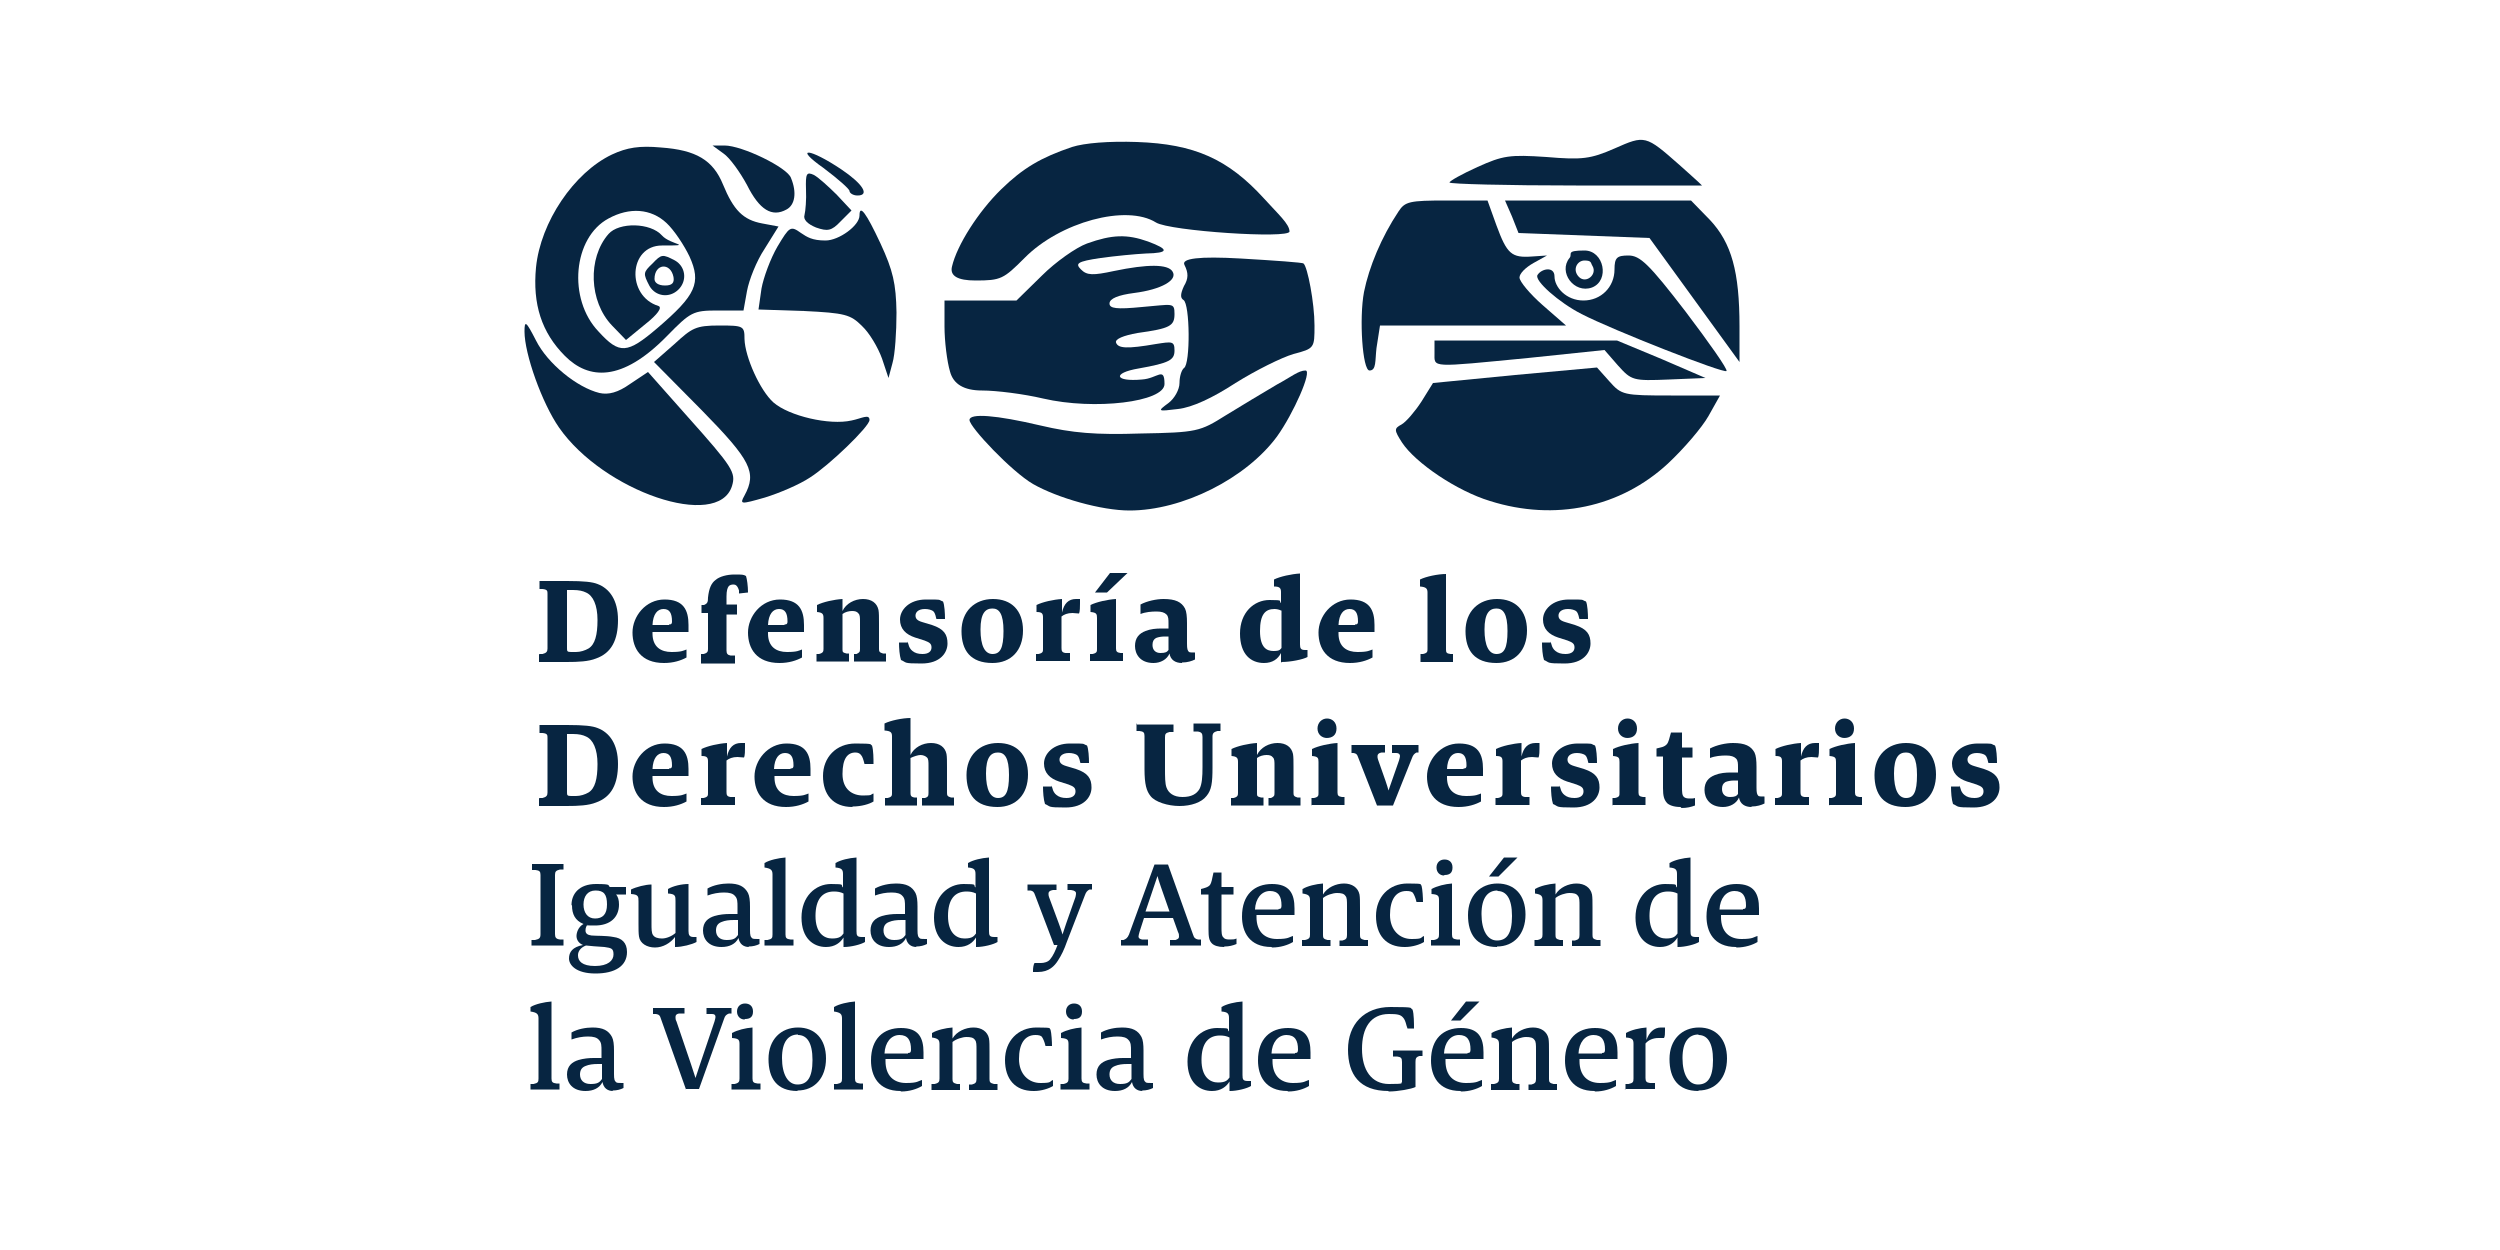 <?xml version="1.0" encoding="UTF-8"?>
<svg id="Capa_1" data-name="Capa 1" xmlns="http://www.w3.org/2000/svg" version="1.1" viewBox="0 0 500 250">
  <defs>
    <style>
      .cls-1 {
        fill: #072541;
        stroke-width: 0px;
      }
    </style>
  </defs>
  <g>
    <path class="cls-1" d="M322.9,29.7c-4.8,2.1-6.5,2.3-13.6,1.7-7.4-.5-8.7-.3-13.8,2-3.1,1.4-5.6,2.8-5.6,3.1s11.4.6,25.3.6h25.2c0-.1-4.5-4.1-4.5-4.1-6.8-6-6.9-6-13-3.3Z"/>
    <path class="cls-1" d="M214.4,29.4c-6.2,2.1-9.8,4.2-14.2,8.5-4.5,4.4-8.8,11.1-9.8,15.4q-.7,2.8,4.7,2.8c5.1,0,5.6-.3,9.8-4.5,7.1-7.2,20.4-10.8,26.3-7.1,2.7,1.7,26.7,3.3,26.7,1.8s-2.3-3.5-5.1-6.6c-7.2-7.9-13.9-10.9-25.4-11.3-5.6-.2-10.5.2-13,1Z"/>
    <path class="cls-1" d="M122.4,30.9c-7.6,3.6-14.3,13.5-15.2,22.6-.7,7.3,1.1,13,5.8,17.7s11.3,5.3,20.4-4c4.7-4.8,5.2-5.1,10.1-5.1h5.2l.7-3.9c.4-2.2,1.9-6,3.5-8.4l2.8-4.5-3.2-.6c-3.9-.7-5.8-2.7-7.9-7.8-2-4.9-5.4-6.9-12.4-7.4-4.3-.4-6.8,0-9.8,1.4ZM133.3,44.6c1.5,1.4,3.5,4.4,4.6,6.7,2.4,5.3,1.3,7.7-6.4,14.3-6.1,5.2-7.6,5.3-11.8.7-6.2-6.5-5.1-18.8,2-22.6,4.2-2.3,8.5-2,11.6.9Z"/>
    <path class="cls-1" d="M121.7,46.8c-4.2,4.8-3.9,13.5.7,18.3l2.8,2.9,3.9-3.2c2.4-1.9,3.4-3.3,2.6-3.6-6.5-2-6-12.1.7-12.1s1.7-.1,0-2c-2.3-2.6-8.6-2.7-10.7-.3Z"/>
    <path class="cls-1" d="M130.5,52.7c-1.9,1.8-1.9,2-.6,4.5,1.2,2.1,4,2.5,5.8.7s1.4-4.6-.7-5.8c-2.5-1.3-2.7-1.3-4.5.6ZM134.7,55.4c.2,1.2-.3,1.7-1.7,1.7s-2.1-.6-2.1-1.3c0-3.1,3.2-3.4,3.8-.4Z"/>
    <path class="cls-1" d="M144.7,30.7c1.2.8,3.3,3.7,4.7,6.3,2.5,5,5,6.5,7.9,4.9,1.7-.9,2.1-3.4.9-6.3-.7-2.1-9.8-6.5-13.3-6.5h-2.4l2.2,1.6Z"/>
    <path class="cls-1" d="M164.7,33.6c2.8,2.1,5.2,4.2,5.2,4.6s.7.9,1.6.9c2.5,0,1.1-2.3-3.2-5.2-6.4-4.3-9.7-4.6-3.6-.3Z"/>
    <path class="cls-1" d="M161.2,37.9c.1,2-.1,4.3-.3,5.1-.3.9.6,1.8,2.3,2.5,2.3.8,3.1.7,4.9-1.2l2.2-2.2-2.9-3.1c-1.7-1.7-3.7-3.5-4.6-4-1.5-.7-1.7-.3-1.6,2.9Z"/>
    <path class="cls-1" d="M279.7,42.3c-3.4,5.1-5.9,11.1-6.9,16.1-1,5.3-.3,15.7,1.1,15.7s1.1-2,1.4-4.5l.7-4.5h37.2l-4.7-4.1c-2.5-2.2-4.6-4.7-4.6-5.5s1.2-2,2.8-2.9l2.7-1.5-3,.2c-4.1.3-5-.5-7.1-6.2l-1.8-5h-8.2c-7.4,0-8.3.2-9.6,2.2Z"/>
    <path class="cls-1" d="M302.4,43.3l1.3,3.3,13.1.5,13.1.5,9,12.4,9,12.4v-7.1c0-11-1.6-16.7-5.9-21.3l-3.8-3.9h-37.2l1.4,3.2Z"/>
    <path class="cls-1" d="M171.9,43.1c0,2-4.1,5-6.8,5s-3.7-.7-4.9-1.5c-2.1-1.5-2.3-1.3-4.7,2.7-1.4,2.4-2.8,6.2-3.2,8.4l-.6,4.2,9.1.3c8.2.4,9.3.7,11.6,3,1.5,1.4,3.2,4.3,4,6.5l1.3,3.9.8-3c.5-1.7.8-6.2.8-10.1-.1-5.8-.7-8.4-3.2-13.8-2.9-6.2-4.2-7.9-4.2-5.6Z"/>
    <path class="cls-1" d="M217.4,48.7c-2.2.8-6.3,3.7-9,6.4l-5.1,5h-14.4v5.2c0,2.9.5,7,1.1,9q1,3.8,6.4,3.8c2.9,0,8.4.7,12.2,1.6,10.3,2.4,24.3.7,24.3-2.9s-1.4-1.1-4.5-.9c-5.5.5-6-1.3-.7-2.2,6.2-1.1,7.2-1.7,7.2-3.6s-.5-1.8-3.7-1.3c-5.8,1-7.6.9-8-.3-.2-.7,1.5-1.4,4.3-1.9,6.5-.9,7.4-1.4,7.4-3.8s-.4-1.9-6.5-1.4c-5.1.5-6.5.3-6.5-.7s1.8-1.7,4.9-2.1c5.5-.7,8.8-2.6,7.7-4.3-.9-1.5-5-1.5-11.7-.1-4.2.9-5.4.9-6.6-.3s-.8-1.6,3.9-2.3c2.9-.4,7-.8,9.1-.9,4.6-.1,4.7-.8.4-2.4-4.2-1.5-7.2-1.4-12.2.4Z"/>
    <path class="cls-1" d="M313.9,51.6c-2.3,2.8.9,7.2,4.5,5.9,3.6-1.4,2.4-7.4-1.5-7.4s-2.3.7-3,1.5ZM318.5,53.2c1,1.7-1.3,3.6-2.7,2.2s-.4-3.3,1.1-3.3,1.2.5,1.6,1.1Z"/>
    <path class="cls-1" d="M236.9,53c.8,1.6.8,2.7-.1,4.2-.7,1.5-.8,2.4-.1,2.8,1.3.8,1.4,12.8.1,13.6-.5.4-.9,1.7-.9,3s-1,3.1-2.2,4c-2.3,1.7-2.2,1.7,1.9,1.2,2.8-.3,6.9-2.2,11.5-5.2,4-2.5,9.2-5.1,11.6-5.8,4.2-1.1,4.2-1.2,4.2-5.7s-1.4-11.8-2.2-12.4c-.1-.2-5.8-.6-12.6-1q-12.3-.7-11.2,1.3Z"/>
    <path class="cls-1" d="M322.9,53.9c0,3.5-2.7,6.2-6.2,6.2s-5.8-2.7-5.8-4.8-2.6-1.6-3.4-.3c-.7,1.1,4.3,5.5,8.8,7.8,6.2,3.2,28.6,12,29,11.4.3-.3-3.5-5.7-8.2-11.9-7.3-9.5-9.1-11.2-11.4-11.2s-2.8.4-2.8,2.8Z"/>
    <path class="cls-1" d="M104.9,66.3c0,4.5,3.5,14.3,6.9,19.2,8.9,12.8,31.8,20.6,34.6,11.7.8-2.7.2-3.7-9-14l-7.8-8.8-3.6,2.4c-2.4,1.7-4.3,2.2-6.1,1.8-4.5-1.1-10.4-5.9-12.7-10.5-2-3.9-2.3-4.1-2.3-1.8Z"/>
    <path class="cls-1" d="M134.9,68.8l-4.1,3.6,9.6,9.7c9.8,10,11,12.4,8.5,17-1,1.8-.8,1.8,4.1.4,2.9-.9,6.9-2.6,9-4,3.8-2.4,11.9-10.2,11.9-11.5s-1.6-.3-3.6.1c-4.4,1-12.5-.9-15.6-3.6-2.7-2.4-5.7-9.1-5.8-12.7,0-2.6-.2-2.7-5-2.7s-5.5.5-9,3.7Z"/>
    <path class="cls-1" d="M286.9,70.6c0,3-1,2.9,18.7,1l15.3-1.6,2.7,3.1c2.7,3,3,3.1,10.2,2.8l7.3-.3-8.8-3.8-8.9-3.7h-36.5v2.5Z"/>
    <path class="cls-1" d="M303,75l-16.4,1.6-2.3,3.7c-1.3,2-3.1,4.1-4,4.6-1.5.8-1.5,1.1.1,3.6,2.7,4.1,11,9.7,17.6,11.7,13,4.1,26.1,1.3,35.6-7.5,3.2-3,6.8-7.2,8.1-9.5l2.3-4.1h-9.8c-9.5,0-9.9-.1-12.3-2.8l-2.5-2.8-16.4,1.5Z"/>
    <path class="cls-1" d="M255.4,76.9c-2.7,1.6-7.4,4.4-10.3,6.2-5.1,3.2-5.7,3.4-17,3.6-9,.3-13.6-.1-20-1.6-8.9-2.1-14.2-2.5-14.2-1.1s8.4,10.3,12.7,12.8c4.9,2.8,13.7,5.3,19.3,5.3,10.6,0,23.3-6.4,29.5-14.8,3.3-4.6,7.1-13.2,5.7-13.2s-2.9,1.3-5.7,2.8Z"/>
    <g>
      <path class="cls-1" d="M107.9,130.8h.6c.8-.2,1-.5,1-1.1v-10.9c0-.6,0-.9-1-1h-.6v-1.6h5.5c3.5,0,5.1.2,6.1.6,2.4.9,4.1,3.2,4.1,7.2s-1.3,6.6-4.4,7.7c-1.5.6-3.5.7-5.9.7h-5.5v-1.5ZM114.3,130.4h.9c.9,0,1.8-.3,2.5-.7,1.3-.8,1.8-2.7,1.8-5.7s-.9-4.9-2.3-5.5c-.6-.3-1.4-.5-2.6-.5h-1.2v11.6c0,.6,0,.8.8.8Z"/>
      <path class="cls-1" d="M132.8,132.6c-4.6,0-6.3-2.9-6.3-6.1s2.6-6.6,6.4-6.6,4.8,2.1,4.8,5.1,0,1.1,0,1.4h-7.2v.3c0,2.7,1.7,3.7,3.8,3.7s2.4-.3,3-.5v1.6c-1.1.6-2.6,1.1-4.5,1.1ZM133.8,124.9c.5,0,.6-.2.6-.6,0-1.7-.5-2.5-1.7-2.5s-2.1,1-2.2,3.2h3.3Z"/>
      <path class="cls-1" d="M140.2,132.3v-1.5h.5c.8-.2.9-.5.9-1v-7.2h-1.3v-1.6h.5c.7-.3.8-.6.8-1.5.2-1.9.7-2.9,1.5-3.5.8-.7,2.3-1.1,3.8-1.1s1.8,0,2.3.3c.2.6.4,2,.4,3.3l-1.8.2v-.6c-.3-1-.7-1.2-1.1-1.2s-.8.1-1,.4c-.2.3-.4.8-.4,2v1.6h2.1v2h-2.1v7.2c0,.6.2.9.8,1h.9v1.6h-6.8Z"/>
      <path class="cls-1" d="M155.9,132.6c-4.6,0-6.3-2.9-6.3-6.1s2.6-6.6,6.4-6.6,4.8,2.1,4.8,5.1,0,1.1,0,1.4h-7.2v.3c0,2.7,1.7,3.7,3.8,3.7s2.4-.3,3-.5v1.6c-1.1.6-2.6,1.1-4.5,1.1ZM156.9,124.9c.5,0,.6-.2.6-.6,0-1.7-.5-2.5-1.7-2.5s-2.1,1-2.2,3.2h3.3Z"/>
      <path class="cls-1" d="M163.3,132.3v-1.5h.5c.8-.2.9-.5.9-1v-6.2c0-.8-.2-1.1-1.3-1.2v-1.4c1.2-.6,3.4-1.1,5.1-1.2v2.4c.7-1.5,2.4-2.4,4.1-2.4s2.8.8,3.1,2.2c.1.6.1,1.4.1,2.7v5.1c0,.5.1.7.8.9h.6v1.6h-6.4v-1.5h.5c.6-.3.7-.4.7-1v-5.4c0-.9,0-1.4-.3-1.7-.3-.4-.7-.5-1.3-.5s-1.4.2-1.9.6v7c0,.6,0,.7.8.9h.5v1.6h-6.4Z"/>
      <path class="cls-1" d="M181.5,128.3l.2.6c.1.5.4,1,.8,1.3.5.4,1.1.6,2,.6,1.3,0,1.8-.6,1.8-1.3s-.3-1-1.4-1.4l-1.9-.6c-1.8-.6-3-1.7-3-3.6s1.8-4,5.2-4,2.3,0,3.4.4c.3.6.4,2.4.4,3.5h-1.7c0,.1-.1-.3-.1-.3-.1-.5-.3-1.1-.6-1.3s-.9-.4-1.6-.4c-1.4,0-1.9.7-1.9,1.3s.3,1,1.3,1.3l2,.6c2.4.8,3.1,1.9,3.1,3.7s-1.4,4-5.2,4-2.9-.2-4.1-.7c-.3-.9-.4-2.4-.4-3.5h1.7Z"/>
      <path class="cls-1" d="M198.5,132.6c-4.4,0-6.2-2.5-6.2-6.4s2.6-6.4,6.3-6.4,6,2.3,6,6.3-2.4,6.5-6.1,6.5ZM198.5,121.7c-1.4,0-2.4.9-2.4,4.2s.9,4.9,2.4,4.9,2.2-1.1,2.2-4.6-.9-4.5-2.2-4.5Z"/>
      <path class="cls-1" d="M207.2,132.3v-1.5h.5c.9-.2.9-.5.9-1v-6.3c0-.8-.2-1.1-1.3-1.1v-1.4c1.2-.6,3.4-1.1,5.1-1.2v2.7c.4-1.8,1.3-2.7,2.8-2.7s.6,0,.8,0c0,.2,0,.6,0,.9,0,.6,0,1.6-.2,2-.5,0-.9-.1-1.3-.1-1,0-1.7.3-2.2.7v6.3c0,.6.1.9.8,1h.9v1.6h-6.8Z"/>
      <path class="cls-1" d="M218,132.3v-1.5h.5c.9-.2.9-.5.9-1v-6.2c0-.8-.1-1.1-1.3-1.2v-1.4c1.2-.6,3.4-1.1,5.1-1.2,0,1.8,0,3.1,0,4.5v5.4c0,.6.2.8.9.9h.5v1.6h-6.6ZM219,118.5l3-3.9h3.5l-4.1,3.9h-2.4Z"/>
      <path class="cls-1" d="M236.4,132.6c-1.3,0-2.3-.6-2.5-1.9-.5,1.2-1.8,1.9-3.2,1.9-2.7,0-3.7-1.8-3.7-3.4s.8-2.5,2.1-3c1-.4,2.1-.5,3.2-.5s1,0,1.4,0v-1c0-.8,0-1.4-.4-1.8-.4-.4-1-.6-2-.6s-2.2.1-3.2.5v-1.9c1.3-.7,3.2-1.1,4.6-1.1,2.4,0,3.6.6,4.3,1.9.3.6.4,1.6.4,2.9v4.1c0,1.1.1,1.4.4,1.7.2.1.6.1,1.1.1h.1v1.4c-.6.3-1.5.6-2.6.6ZM233.7,127.3c-.2,0-.5,0-.7,0-.7,0-1.3.1-1.8.3-.5.3-.7.7-.7,1.4,0,1,.6,1.6,1.6,1.6s1.3-.2,1.6-.6v-2.7Z"/>
      <path class="cls-1" d="M256.2,132.6v-2c-.6,1.2-1.7,2-3.4,2-2.6,0-4.8-1.7-4.8-5.9s2.8-6.7,5.9-6.7,1.7.2,2.3.6v-2.2c0-.8-.3-1.1-1.4-1.1v-1.4c1.2-.6,3.5-1.1,5.2-1.2,0,1.8,0,3.5,0,5.3v8.9c0,.8.2,1.1,1,1.1h.5v1.4c-.9.5-3.4,1-5.2,1ZM256.2,122.1c-.4-.2-.9-.3-1.3-.3-1.8,0-2.9,1-2.9,4.4s1.4,4,2.7,4,1.3-.3,1.6-.6v-7.5Z"/>
      <path class="cls-1" d="M270,132.6c-4.6,0-6.3-2.9-6.3-6.1s2.6-6.6,6.4-6.6,4.8,2.1,4.8,5.1,0,1.1,0,1.4h-7.2v.3c0,2.7,1.7,3.7,3.8,3.7s2.4-.3,3-.5v1.6c-1.1.6-2.6,1.1-4.5,1.1ZM271,124.9c.5,0,.6-.2.6-.6,0-1.7-.5-2.5-1.7-2.5s-2.1,1-2.2,3.2h3.3Z"/>
      <path class="cls-1" d="M284.1,132.3v-1.5h.5c.9-.2.9-.5.9-1v-11.3c0-.8-.3-1.1-1.5-1.2v-1.4c1.2-.6,3.6-1.1,5.2-1.1,0,1.9,0,4.6,0,6.4v8.7c0,.6.1.8.9.9h.5v1.6h-6.5Z"/>
      <path class="cls-1" d="M299.3,132.6c-4.4,0-6.2-2.5-6.2-6.4s2.6-6.4,6.3-6.4,6,2.3,6,6.3-2.4,6.5-6.1,6.5ZM299.3,121.7c-1.4,0-2.4.9-2.4,4.2s.9,4.9,2.4,4.9,2.2-1.1,2.2-4.6-.9-4.5-2.2-4.5Z"/>
      <path class="cls-1" d="M310.1,128.3l.2.6c.1.5.4,1,.8,1.3.5.4,1.1.6,2,.6,1.3,0,1.8-.6,1.8-1.3s-.3-1-1.4-1.4l-1.9-.6c-1.8-.6-3-1.7-3-3.6s1.8-4,5.2-4,2.3,0,3.4.4c.3.6.4,2.4.4,3.5h-1.7c0,.1-.1-.3-.1-.3-.1-.5-.3-1.1-.6-1.3s-.9-.4-1.6-.4c-1.4,0-1.9.7-1.9,1.3s.3,1,1.3,1.3l2,.6c2.4.8,3.1,1.9,3.1,3.7s-1.4,4-5.2,4-2.9-.2-4.1-.7c-.3-.9-.4-2.4-.4-3.5h1.7Z"/>
      <path class="cls-1" d="M107.9,159.6h.6c.8-.2,1-.5,1-1.1v-10.9c0-.6,0-.9-1-1h-.6v-1.6h5.5c3.5,0,5.1.2,6.1.6,2.4.9,4.1,3.2,4.1,7.2s-1.3,6.6-4.4,7.7c-1.5.6-3.5.7-5.9.7h-5.5v-1.5ZM114.3,159.2h.9c.9,0,1.8-.3,2.5-.7,1.3-.8,1.8-2.7,1.8-5.7s-.9-4.9-2.3-5.5c-.6-.3-1.4-.5-2.6-.5h-1.2v11.6c0,.6,0,.8.8.8Z"/>
      <path class="cls-1" d="M132.8,161.4c-4.6,0-6.3-2.9-6.3-6.1s2.6-6.6,6.4-6.6,4.8,2.1,4.8,5.1,0,1.1,0,1.4h-7.2v.3c0,2.7,1.7,3.7,3.8,3.7s2.4-.3,3-.5v1.6c-1.1.6-2.6,1.1-4.5,1.1ZM133.8,153.7c.5,0,.6-.2.6-.6,0-1.7-.5-2.5-1.7-2.5s-2.1,1-2.2,3.2h3.3Z"/>
      <path class="cls-1" d="M140.2,161.1v-1.5h.5c.9-.2.9-.5.9-1v-6.3c0-.8-.2-1.1-1.3-1.1v-1.4c1.2-.6,3.4-1.1,5.1-1.2v2.7c.4-1.8,1.3-2.7,2.8-2.7s.6,0,.8,0c0,.2,0,.6,0,.9,0,.6,0,1.6-.2,2-.5,0-.9-.1-1.3-.1-1,0-1.7.3-2.2.7v6.3c0,.6.1.9.8,1h.9v1.6h-6.8Z"/>
      <path class="cls-1" d="M157.2,161.4c-4.6,0-6.3-2.9-6.3-6.1s2.6-6.6,6.4-6.6,4.8,2.1,4.8,5.1,0,1.1,0,1.4h-7.2v.3c0,2.7,1.7,3.7,3.8,3.7s2.4-.3,3-.5v1.6c-1.1.6-2.6,1.1-4.5,1.1ZM158.1,153.7c.5,0,.6-.2.6-.6,0-1.7-.5-2.5-1.7-2.5s-2.1,1-2.2,3.2h3.3Z"/>
      <path class="cls-1" d="M170.5,161.4c-3.9,0-5.9-2.5-5.9-6.2s2.6-6.5,6.5-6.5,2.8.2,3.3.4c.3.9.3,2.8.3,3.7h-1.8c-.2-.8-.4-1.5-.7-1.8-.2-.3-.6-.5-1.1-.5-1.6,0-2.6,1.2-2.6,4.3s2,4.3,4.1,4.3,1.4-.2,2.1-.4v1.6c-.8.5-2.4,1-4.2,1Z"/>
      <path class="cls-1" d="M177,161.1v-1.5h.5c.9-.2.9-.5.9-1v-11.3c0-.8-.2-1.1-1.5-1.2v-1.4c1.2-.6,3.6-1.1,5.2-1.1,0,1.6,0,3.5,0,5.1v2.3c.7-1.5,2.4-2.4,4.1-2.4s2.8.8,3.1,2.2c.1.6.1,1.4.1,2.7v5.1c0,.5.1.7.8.9h.6v1.6h-6.4v-1.5h.6c.6-.2.7-.4.7-1v-5.4c0-.9,0-1.4-.3-1.7-.3-.3-.8-.5-1.3-.5s-1.4.3-2,.6v7c0,.5.1.8.8.9h.5v1.6h-6.4Z"/>
      <path class="cls-1" d="M199.5,161.4c-4.4,0-6.2-2.5-6.2-6.4s2.6-6.4,6.3-6.4,6,2.3,6,6.3-2.4,6.5-6.1,6.5ZM199.6,150.5c-1.4,0-2.4.9-2.4,4.2s.9,4.9,2.4,4.9,2.2-1.1,2.2-4.6-.9-4.5-2.2-4.5Z"/>
      <path class="cls-1" d="M210.3,157.1l.2.6c.1.5.4,1,.8,1.3.5.4,1.1.6,2,.6,1.3,0,1.8-.6,1.8-1.3s-.3-1-1.4-1.4l-1.9-.6c-1.8-.6-3-1.7-3-3.6s1.8-4,5.2-4,2.3,0,3.4.4c.3.6.4,2.4.4,3.5h-1.7c0,.1-.1-.3-.1-.3-.1-.5-.3-1.1-.6-1.3s-.9-.4-1.6-.4c-1.4,0-1.9.7-1.9,1.3s.3,1,1.3,1.3l2,.6c2.4.8,3.1,1.9,3.1,3.7s-1.4,4-5.2,4-2.9-.2-4.1-.7c-.3-.9-.4-2.4-.4-3.5h1.7Z"/>
      <path class="cls-1" d="M227.4,144.9h7.3v1.5h-.8c-.8.2-.9.4-.9,1.1v6.1c0,1.8,0,3.1.3,3.9.4,1.1,1.4,1.9,3.2,1.9s2.8-.6,3.4-1.6c.5-1,.6-2.4.6-4.4v-6c0-.7-.2-1-1-1.1h-.8v-1.6h5.4v1.5h-.6c-.7.2-1,.4-1,1.1v6.2c0,3.1-.2,4.5-1.2,5.7-1,1.3-3.1,2-5.4,2s-4.9-.8-5.8-2c-.8-1-1.2-2.3-1.2-5.4v-6.6c0-.7-.2-.9-1-1h-.6v-1.6Z"/>
      <path class="cls-1" d="M246.2,161.1v-1.5h.5c.8-.2.9-.5.9-1v-6.2c0-.8-.2-1.1-1.3-1.2v-1.4c1.2-.6,3.4-1.1,5.1-1.2v2.4c.7-1.5,2.4-2.4,4.1-2.4s2.8.8,3.1,2.2c.1.6.1,1.4.1,2.7v5.1c0,.5.1.7.8.9h.6v1.6h-6.4v-1.5h.5c.6-.3.7-.4.7-1v-5.4c0-.9,0-1.4-.3-1.7-.3-.4-.7-.5-1.3-.5s-1.4.2-1.9.6v7c0,.6,0,.7.8.9h.5v1.6h-6.4Z"/>
      <path class="cls-1" d="M262.3,161.1v-1.5h.5c.9-.2.9-.5.9-1v-6.2c0-.8-.1-1.1-1.3-1.2v-1.4c1.2-.6,3.4-1.1,5.1-1.2,0,1.8,0,3.1,0,4.5v5.4c0,.6.2.8.9.9h.5v1.6h-6.5ZM265.4,147.6c-1,0-1.9-.7-1.9-1.9s.9-2,1.9-2,1.9.7,1.9,2-.8,1.9-2,1.9Z"/>
      <path class="cls-1" d="M275.4,161.1l-3.8-9.7c-.2-.6-.4-.7-.9-.8h-.4v-1.6h6.7v1.5h-.7c-.6.1-.8.4-.8.7s0,.4.1.7c1.4,3.9,1.9,5.4,2.1,6.2.3-.9.8-2.3,2.1-6,.1-.4.2-.7.2-.9,0-.3-.2-.6-.8-.6h-.8v-1.6h5.3v1.5h-.4c-.4.2-.7.5-.9,1.1l-3.8,9.5h-3.5Z"/>
      <path class="cls-1" d="M291.7,161.4c-4.6,0-6.3-2.9-6.3-6.1s2.6-6.6,6.4-6.6,4.8,2.1,4.8,5.1,0,1.1,0,1.4h-7.2v.3c0,2.7,1.7,3.7,3.8,3.7s2.4-.3,3-.5v1.6c-1.1.6-2.6,1.1-4.5,1.1ZM292.7,153.7c.5,0,.6-.2.6-.6,0-1.7-.5-2.5-1.7-2.5s-2.1,1-2.2,3.2h3.3Z"/>
      <path class="cls-1" d="M299.1,161.1v-1.5h.5c.9-.2.9-.5.9-1v-6.3c0-.8-.2-1.1-1.3-1.1v-1.4c1.2-.6,3.4-1.1,5.1-1.2v2.7c.4-1.8,1.3-2.7,2.8-2.7s.6,0,.8,0c0,.2,0,.6,0,.9,0,.6,0,1.6-.2,2-.5,0-.9-.1-1.3-.1-1,0-1.7.3-2.2.7v6.3c0,.6.1.9.8,1h.9v1.6h-6.8Z"/>
      <path class="cls-1" d="M311.9,157.1l.2.6c.1.5.4,1,.8,1.3.5.4,1.1.6,2,.6,1.3,0,1.8-.6,1.8-1.3s-.3-1-1.4-1.4l-1.9-.6c-1.8-.6-3-1.7-3-3.6s1.8-4,5.2-4,2.3,0,3.4.4c.3.6.4,2.4.4,3.5h-1.7c0,.1-.1-.3-.1-.3-.1-.5-.3-1.1-.6-1.3s-.9-.4-1.6-.4c-1.4,0-1.9.7-1.9,1.3s.3,1,1.3,1.3l2,.6c2.4.8,3.1,1.9,3.1,3.7s-1.4,4-5.2,4-2.9-.2-4.1-.7c-.3-.9-.4-2.4-.4-3.5h1.7Z"/>
      <path class="cls-1" d="M322.5,161.1v-1.5h.5c.9-.2.9-.5.9-1v-6.2c0-.8-.1-1.1-1.3-1.2v-1.4c1.2-.6,3.4-1.1,5.1-1.2,0,1.8,0,3.1,0,4.5v5.4c0,.6.2.8.9.9h.5v1.6h-6.5ZM325.5,147.6c-1,0-1.9-.7-1.9-1.9s.9-2,1.9-2,1.9.7,1.9,2-.8,1.9-2,1.9Z"/>
      <path class="cls-1" d="M336.1,161.4c-1.4,0-2.3-.4-2.7-.8-.6-.7-.8-1.4-.8-3v-6.3h-1.3v-1.6l.8-.2c.5-.1.9-.3,1.1-.5.3-.2.5-.6.8-1.8l.2-.7h2.2v3h2.1v2h-2.1v5.9c0,.9,0,1.7.4,2,.2.2.6.3,1.1.3s.8,0,1.1-.1v1.5c-.8.3-1.6.5-2.7.5Z"/>
      <path class="cls-1" d="M350.3,161.4c-1.3,0-2.3-.6-2.5-1.9-.5,1.2-1.8,1.9-3.2,1.9-2.7,0-3.7-1.8-3.7-3.4s.8-2.5,2.1-3c1-.4,2.1-.5,3.2-.5s1,0,1.4,0v-1c0-.8,0-1.4-.4-1.8-.4-.4-1-.6-2-.6s-2.2.1-3.2.5v-1.9c1.3-.7,3.2-1.1,4.6-1.1,2.4,0,3.6.6,4.3,1.9.3.6.4,1.6.4,2.9v4.1c0,1.1.1,1.4.4,1.7.2.1.6.1,1.1.1h.1v1.4c-.6.3-1.5.6-2.6.6ZM347.6,156.1c-.2,0-.5,0-.7,0-.7,0-1.3.1-1.8.3-.5.3-.7.7-.7,1.4,0,1,.6,1.6,1.6,1.6s1.3-.2,1.6-.6v-2.7Z"/>
      <path class="cls-1" d="M355,161.1v-1.5h.5c.9-.2.9-.5.9-1v-6.3c0-.8-.2-1.1-1.3-1.1v-1.4c1.2-.6,3.4-1.1,5.1-1.2v2.7c.4-1.8,1.3-2.7,2.8-2.7s.6,0,.8,0c0,.2,0,.6,0,.9,0,.6,0,1.6-.2,2-.5,0-.9-.1-1.3-.1-1,0-1.7.3-2.2.7v6.3c0,.6.1.9.8,1h.9v1.6h-6.8Z"/>
      <path class="cls-1" d="M365.8,161.1v-1.5h.5c.9-.2.9-.5.9-1v-6.2c0-.8-.1-1.1-1.3-1.2v-1.4c1.2-.6,3.4-1.1,5.1-1.2,0,1.8,0,3.1,0,4.5v5.4c0,.6.2.8.9.9h.5v1.6h-6.5ZM368.9,147.6c-1,0-1.9-.7-1.9-1.9s.9-2,1.9-2,1.9.7,1.9,2-.8,1.9-2,1.9Z"/>
      <path class="cls-1" d="M381.1,161.4c-4.4,0-6.2-2.5-6.2-6.4s2.6-6.4,6.3-6.4,6,2.3,6,6.3-2.4,6.5-6.1,6.5ZM381.2,150.5c-1.4,0-2.4.9-2.4,4.2s.9,4.9,2.4,4.9,2.2-1.1,2.2-4.6-.9-4.5-2.2-4.5Z"/>
      <path class="cls-1" d="M391.9,157.1l.2.6c.1.5.4,1,.8,1.3.5.4,1.1.6,2,.6,1.3,0,1.8-.6,1.8-1.3s-.3-1-1.4-1.4l-1.9-.6c-1.8-.6-3-1.7-3-3.6s1.8-4,5.2-4,2.3,0,3.4.4c.3.6.4,2.4.4,3.5h-1.7c0,.1-.1-.3-.1-.3-.1-.5-.3-1.1-.6-1.3s-.9-.4-1.6-.4c-1.4,0-1.9.7-1.9,1.3s.3,1,1.3,1.3l2,.6c2.4.8,3.1,1.9,3.1,3.7s-1.4,4-5.2,4-2.9-.2-4.1-.7c-.3-.9-.4-2.4-.4-3.5h1.7Z"/>
    </g>
  </g>
  <g>
    <path class="cls-1" d="M106.3,189.1v-1.1h.7c.9-.2,1.1-.4,1.1-1.2v-11.8c0-.7-.2-.9-1-1h-.7v-1.2h6.3v1.1h-.7c-.8.2-1,.4-1,1.1v11.8c0,.7.2,1,1,1.1h.7v1.2h-6.3Z"/>
    <path class="cls-1" d="M114.3,181c0-2.2,1.5-4.2,4.9-4.2s2.2.3,2.8.6h3.2v1.5h-2c.4.4.6,1.1.6,2,0,2.6-1.8,4.2-4.8,4.2s-1.2-.1-1.5-.2c-.2.3-.4.6-.4,1.2s.4.9,1.2,1c1.1.1,2.9,0,4.4.3,1.6.2,2.7,1.1,2.7,3,0,2.8-2.4,4.3-6.3,4.3s-5.3-1.7-5.3-3,.7-2.3,2.8-2.7c-1-.4-1.3-1.2-1.3-1.8s.3-1.8,1.4-2.4c-1.7-.7-2.3-2-2.3-3.7ZM115.6,191.1c0,1.1.8,2.1,3.4,2.1s3.7-1.1,3.7-2.3-.4-1.3-1.8-1.5c-1.5-.1-3-.2-3.7-.3-1.1.4-1.6,1.2-1.6,1.9ZM119.1,178.1c-1.6,0-2.4,1.2-2.4,2.8s.8,2.8,2.3,2.8,2.4-.8,2.4-2.8-.6-2.8-2.3-2.8Z"/>
    <path class="cls-1" d="M135,189.4v-2c-.9,1.2-2.4,2.1-4,2.1s-3-.8-3.2-2.2c-.1-.6-.1-1.4-.1-2.7v-4.3c0-1,0-1.4-1.5-1.5v-.9c1-.5,2.9-1,4.1-1,0,.9,0,2.6,0,3.3v4.5c0,1.1,0,1.9.3,2.3.3.5,1,.7,1.8.7s1.9-.4,2.7-1.1v-6.4c0-1,0-1.4-1.5-1.5v-.9c1-.6,2.7-1,4.1-1,0,.8,0,2.8,0,3.5v5.9c0,.8.2,1.2,1,1.2h.6v1c-.9.5-2.9,1-4.2,1Z"/>
    <path class="cls-1" d="M149.8,189.4c-1.1,0-1.9-.6-2.1-1.8-.6,1.2-1.8,1.8-3.4,1.8-2.6,0-3.7-1.6-3.7-3.3s1-2.5,2.3-2.9c1-.3,2.1-.4,3-.4s1.1,0,1.6,0v-1.4c0-1,0-1.7-.5-2.2-.4-.5-1.1-.7-2.2-.7s-2.2.2-3.3.6v-1.4c1.2-.7,2.9-1,4.2-1,2.1,0,3.2.6,3.9,1.9.3.6.4,1.5.4,2.7v4.7c0,1.1.1,1.4.5,1.7.2.1.7.1,1.2.1h.2v1c-.6.3-1.3.5-2.2.5ZM147.6,184c-.2,0-.6,0-.8,0-1,0-1.8.1-2.5.4-.8.3-1.1.9-1.1,1.7,0,1.1.7,1.9,2.1,1.9s1.8-.3,2.3-1v-3Z"/>
    <path class="cls-1" d="M152.9,189.1v-1.1h.6c.9-.2,1-.4,1-1.1v-12c0-.9-.3-1.2-1.6-1.4v-.9c1-.6,2.8-1,4.2-1.1,0,1.7,0,4.9,0,6.2v9.2c0,.7.2.9,1,1h.6v1.2h-5.8Z"/>
    <path class="cls-1" d="M168.7,189.4v-1.9c-.6,1-1.7,1.9-3.5,1.9-2.5,0-4.9-1.7-4.9-5.9s2.8-6.7,5.9-6.7,1.8.2,2.4.7v-2.7c0-.9-.3-1.2-1.5-1.3v-.9c1-.6,2.7-1,4.2-1.1,0,1.6,0,3.2,0,4.9v9.8c0,.9.1,1.2,1.1,1.2h.6v1c-.8.5-2.8,1-4.2,1ZM168.7,178.7c-.6-.3-1.2-.4-1.9-.4-2.3,0-3.7,1.5-3.7,4.9s1.7,4.5,3.3,4.5,1.9-.5,2.3-1v-8Z"/>
    <path class="cls-1" d="M183.3,189.4c-1.1,0-1.9-.6-2.1-1.8-.6,1.2-1.8,1.8-3.4,1.8-2.6,0-3.7-1.6-3.7-3.3s1-2.5,2.3-2.9c1-.3,2.1-.4,3-.4s1.1,0,1.6,0v-1.4c0-1,0-1.7-.5-2.2-.4-.5-1.1-.7-2.2-.7s-2.2.2-3.3.6v-1.4c1.2-.7,2.9-1,4.2-1,2.1,0,3.2.6,3.9,1.9.3.6.4,1.5.4,2.7v4.7c0,1.1.1,1.4.5,1.7.2.1.7.1,1.2.1h.2v1c-.6.3-1.3.5-2.2.5ZM181.1,184c-.2,0-.6,0-.8,0-1,0-1.8.1-2.5.4-.8.3-1.1.9-1.1,1.7,0,1.1.7,1.9,2.1,1.9s1.8-.3,2.3-1v-3Z"/>
    <path class="cls-1" d="M195.2,189.4v-1.9c-.6,1-1.7,1.9-3.5,1.9-2.5,0-4.9-1.7-4.9-5.9s2.8-6.7,5.9-6.7,1.8.2,2.4.7v-2.7c0-.9-.3-1.2-1.5-1.3v-.9c1-.6,2.7-1,4.2-1.1,0,1.6,0,3.2,0,4.9v9.8c0,.9.1,1.2,1.1,1.2h.6v1c-.8.5-2.8,1-4.2,1ZM195.2,178.7c-.6-.3-1.2-.4-1.9-.4-2.3,0-3.7,1.5-3.7,4.9s1.7,4.5,3.3,4.5,1.9-.5,2.3-1v-8Z"/>
    <path class="cls-1" d="M206.6,194.1c0-.5.1-1.2.3-1.5.3,0,.9,0,1.3,0,.6,0,1.4-.2,1.8-.7.6-.7,1.1-1.8,1.5-2.9h-.7l-3.8-10c-.2-.6-.4-.8-.9-.9h-.6v-1.2h5.8v1.1h-.7c-.7.1-.9.4-.9.7s0,.4.1.7c1.9,5.1,2.5,6.7,2.7,7.5.3-.9.8-2.5,2.6-7.5.1-.4.1-.6.1-.8s-.2-.5-1-.6h-.7v-1.2h4.9v1.1h-.5c-.4.2-.7.5-.9,1.1l-3.6,9.3c-.6,1.7-1.1,2.7-1.8,3.8-.7,1.1-1.8,2.3-4,2.3s-.8,0-1,0c0-.1,0-.3,0-.4Z"/>
    <path class="cls-1" d="M224.2,189.1v-1.1h.5c.5-.2.8-.4,1.1-1.1l5.1-14h2.7l5,14c.2.7.5.9,1,1h.6v1.2h-6.2v-1.1h1.1c.5-.2.7-.3.7-.7s0-.5-.2-.9l-1-2.8h-5.8l-.9,2.8c-.1.4-.2.7-.2.9,0,.3.2.5.7.6h1.2v1.2h-5.2ZM233.9,182.3c-1.6-4.6-2.2-6.2-2.4-7.1-.3.9-.8,2.4-2.4,7.1h4.8Z"/>
    <path class="cls-1" d="M244.8,189.4c-1.2,0-2-.3-2.4-.7-.6-.6-.7-1.3-.7-2.9v-6.9h-1.5v-1.1l.7-.2c.4-.1.8-.3,1-.5.2-.2.4-.6.6-1.7l.2-.9h1.6v2.9h2.4v1.5h-2.4v6.6c0,.9,0,1.7.4,2,.2.3.6.4,1.2.4s1,0,1.4-.2v1.1c-.7.3-1.5.5-2.4.5Z"/>
    <path class="cls-1" d="M254.3,189.4c-4.5,0-5.9-3.1-5.9-6.1,0-4.4,2.5-6.5,6-6.5s4.5,1.9,4.5,4.9,0,1,0,1.3h-7.6v.4c0,3,1.7,4.4,4.1,4.4s2.4-.4,3.2-.6v1.2c-1,.6-2.5,1.1-4.2,1.1ZM255.7,181.8c.5,0,.6-.2.6-.7,0-1.8-.6-2.9-2.3-2.9s-2.9,1.5-3,3.7h4.7Z"/>
    <path class="cls-1" d="M260.4,189.1v-1.1h.6c.9-.2,1-.5,1-1.1v-6.8c0-.9-.2-1.2-1.5-1.4v-.9c1-.6,2.7-1,4.1-1.1v2.2c.8-1.4,2.6-2.2,4.2-2.2s2.8.8,3.1,2.2c.1.6.1,1.4.1,2.7v5.4c0,.6.1.8.9,1h.7v1.2h-5.7v-1.1h.6c.7-.2.9-.4.9-1.1v-5.8c0-1,0-1.7-.3-2-.3-.5-.9-.6-1.7-.6s-2.1.4-2.8,1v7.4c0,.6.1.8.9,1h.6v1.2h-5.7Z"/>
    <path class="cls-1" d="M280.9,189.4c-3.7,0-5.7-2.4-5.7-6.2s2.6-6.5,6.3-6.5,2.3.2,2.8.4c.2.7.3,2.5.3,3.3h-1.3c-.2-.9-.5-1.5-.7-1.8-.2-.3-.7-.4-1.3-.4-2.2,0-3.3,1.8-3.3,4.8s1.9,4.8,4.3,4.8,1.7-.3,2.5-.6v1.2c-.8.5-2.3,1-3.8,1Z"/>
    <path class="cls-1" d="M286.2,189.1v-1.1h.6c.9-.2,1-.5,1-1.1v-6.8c0-.9-.1-1.2-1.5-1.3v-1c1.1-.6,2.7-1,4.1-1.1,0,1.9,0,3,0,4.2v6c0,.7.2.9,1,1h.6v1.2h-5.8ZM288.8,175.1c-.8,0-1.5-.6-1.5-1.6s.7-1.6,1.6-1.6,1.6.5,1.6,1.6-.6,1.5-1.6,1.5Z"/>
    <path class="cls-1" d="M299.4,189.4c-4.1,0-5.8-2.5-5.8-6.4s2.5-6.3,5.9-6.3,5.6,2.3,5.6,6.2-2.3,6.4-5.7,6.4ZM299.5,178.1c-1.9,0-3.2,1.4-3.2,4.7s1.2,5.3,3.1,5.3,3-1.3,3-4.9-1.2-5-2.9-5ZM297.8,175.3l3-3.8h2.7l-3.8,3.8h-1.8Z"/>
    <path class="cls-1" d="M306.9,189.1v-1.1h.6c.9-.2,1-.5,1-1.1v-6.8c0-.9-.2-1.2-1.5-1.4v-.9c1-.6,2.7-1,4.1-1.1v2.2c.8-1.4,2.6-2.2,4.2-2.2s2.8.8,3.1,2.2c.1.6.1,1.4.1,2.7v5.4c0,.6.1.8.9,1h.7v1.2h-5.7v-1.1h.6c.7-.2.9-.4.9-1.1v-5.8c0-1,0-1.7-.3-2-.3-.5-.9-.6-1.7-.6s-2.1.4-2.8,1v7.4c0,.6.1.8.9,1h.6v1.2h-5.7Z"/>
    <path class="cls-1" d="M335.5,189.4v-1.9c-.6,1-1.7,1.9-3.5,1.9-2.5,0-4.9-1.7-4.9-5.9s2.8-6.7,5.9-6.7,1.8.2,2.4.7v-2.7c0-.9-.3-1.2-1.5-1.3v-.9c1-.6,2.7-1,4.2-1.1,0,1.6,0,3.2,0,4.9v9.8c0,.9.1,1.2,1.1,1.2h.6v1c-.8.5-2.8,1-4.2,1ZM335.5,178.7c-.6-.3-1.2-.4-1.9-.4-2.3,0-3.7,1.5-3.7,4.9s1.7,4.5,3.3,4.5,1.9-.5,2.3-1v-8Z"/>
    <path class="cls-1" d="M347.2,189.4c-4.5,0-5.9-3.1-5.9-6.1,0-4.4,2.5-6.5,6-6.5s4.5,1.9,4.5,4.9,0,1,0,1.3h-7.6v.4c0,3,1.7,4.4,4.1,4.4s2.4-.4,3.2-.6v1.2c-1,.6-2.5,1.1-4.2,1.1ZM348.6,181.8c.5,0,.6-.2.6-.7,0-1.8-.6-2.9-2.3-2.9s-2.9,1.5-3,3.7h4.7Z"/>
    <path class="cls-1" d="M106.1,217.9v-1.1h.6c.9-.2,1-.4,1-1.1v-12c0-.9-.3-1.2-1.6-1.4v-.9c1-.6,2.8-1,4.2-1.1,0,1.7,0,4.9,0,6.2v9.2c0,.7.2.9,1,1h.6v1.2h-5.8Z"/>
    <path class="cls-1" d="M122.6,218.2c-1.1,0-1.9-.6-2.1-1.8-.6,1.2-1.8,1.8-3.4,1.8-2.6,0-3.7-1.6-3.7-3.3s1-2.5,2.3-2.9c1-.3,2.1-.4,3-.4s1.1,0,1.6,0v-1.4c0-1,0-1.7-.5-2.2-.4-.5-1.1-.7-2.2-.7s-2.2.2-3.3.6v-1.4c1.2-.7,2.9-1,4.2-1,2.1,0,3.2.6,3.9,1.9.3.6.4,1.5.4,2.7v4.7c0,1.1.1,1.4.5,1.7.2.1.7.1,1.2.1h.2v1c-.6.3-1.3.5-2.2.5ZM120.4,212.8c-.2,0-.6,0-.8,0-1,0-1.8.1-2.5.4-.8.3-1.1.9-1.1,1.7,0,1.1.7,1.9,2.1,1.9s1.8-.3,2.3-1v-3Z"/>
    <path class="cls-1" d="M137.2,217.9l-5-14.1c-.2-.7-.4-.9-1-1h-.6v-1.2h6.3v1.1h-1.1c-.5.1-.7.3-.7.7s0,.5.2.9c3,8.8,3.5,10.3,3.8,11.3.3-1,.9-2.7,3.8-11.3.1-.4.2-.7.2-.9,0-.4-.2-.6-.7-.6h-1.1v-1.2h5v1.1h-.5c-.5.2-.8.4-1,1.1l-5,14h-2.7Z"/>
    <path class="cls-1" d="M146.3,217.9v-1.1h.6c.9-.2,1-.5,1-1.1v-6.8c0-.9-.1-1.2-1.5-1.3v-1c1.1-.6,2.7-1,4.1-1.1,0,1.9,0,3,0,4.2v6c0,.7.2.9,1,1h.6v1.2h-5.8ZM148.9,203.9c-.8,0-1.5-.6-1.5-1.6s.7-1.6,1.6-1.6,1.6.5,1.6,1.6-.6,1.5-1.6,1.5Z"/>
    <path class="cls-1" d="M159.5,218.2c-4.1,0-5.8-2.5-5.8-6.4s2.5-6.3,5.9-6.3,5.6,2.3,5.6,6.2-2.3,6.4-5.7,6.4ZM159.6,206.9c-1.9,0-3.2,1.4-3.2,4.7s1.2,5.3,3.1,5.3,3-1.3,3-4.9-1.2-5-2.9-5Z"/>
    <path class="cls-1" d="M166.8,217.9v-1.1h.6c.9-.2,1-.4,1-1.1v-12c0-.9-.3-1.2-1.6-1.4v-.9c1-.6,2.8-1,4.2-1.1,0,1.7,0,4.9,0,6.2v9.2c0,.7.2.9,1,1h.6v1.2h-5.8Z"/>
    <path class="cls-1" d="M180.1,218.2c-4.5,0-5.9-3.1-5.9-6.1,0-4.4,2.5-6.5,6-6.5s4.5,1.9,4.5,4.9,0,1,0,1.3h-7.6v.4c0,3,1.7,4.4,4.1,4.4s2.4-.4,3.2-.6v1.2c-1,.6-2.5,1.1-4.2,1.1ZM181.6,210.6c.5,0,.6-.2.6-.7,0-1.8-.6-2.9-2.3-2.9s-2.9,1.5-3,3.7h4.7Z"/>
    <path class="cls-1" d="M186.3,217.9v-1.1h.6c.9-.2,1-.5,1-1.1v-6.8c0-.9-.2-1.2-1.5-1.4v-.9c1-.6,2.7-1,4.1-1.1v2.2c.8-1.4,2.6-2.2,4.2-2.2s2.8.8,3.1,2.2c.1.6.1,1.4.1,2.7v5.4c0,.6.1.8.9,1h.7v1.2h-5.7v-1.1h.6c.7-.2.9-.4.9-1.1v-5.8c0-1,0-1.7-.3-2-.3-.5-.9-.6-1.7-.6s-2.1.4-2.8,1v7.4c0,.6.1.8.9,1h.6v1.2h-5.7Z"/>
    <path class="cls-1" d="M206.7,218.2c-3.7,0-5.7-2.4-5.7-6.2s2.6-6.5,6.3-6.5,2.3.2,2.8.4c.2.7.3,2.5.3,3.3h-1.3c-.2-.9-.5-1.5-.7-1.8-.2-.3-.7-.4-1.3-.4-2.2,0-3.3,1.8-3.3,4.8s1.9,4.8,4.3,4.8,1.7-.3,2.5-.6v1.2c-.8.5-2.3,1-3.8,1Z"/>
    <path class="cls-1" d="M212.1,217.9v-1.1h.6c.9-.2,1-.5,1-1.1v-6.8c0-.9-.1-1.2-1.5-1.3v-1c1.1-.6,2.7-1,4.1-1.1,0,1.9,0,3,0,4.2v6c0,.7.2.9,1,1h.6v1.2h-5.8ZM214.7,203.9c-.8,0-1.5-.6-1.5-1.6s.7-1.6,1.6-1.6,1.6.5,1.6,1.6-.6,1.5-1.6,1.5Z"/>
    <path class="cls-1" d="M228.5,218.2c-1.1,0-1.9-.6-2.1-1.8-.6,1.2-1.8,1.8-3.4,1.8-2.6,0-3.7-1.6-3.7-3.3s1-2.5,2.3-2.9c1-.3,2.1-.4,3-.4s1.1,0,1.6,0v-1.4c0-1,0-1.7-.5-2.2-.4-.5-1.1-.7-2.2-.7s-2.2.2-3.3.6v-1.4c1.2-.7,2.9-1,4.2-1,2.1,0,3.2.6,3.9,1.9.3.6.4,1.5.4,2.7v4.7c0,1.1.1,1.4.5,1.7.2.1.7.1,1.2.1h.2v1c-.6.3-1.3.5-2.2.5ZM226.3,212.8c-.2,0-.6,0-.8,0-1,0-1.8.1-2.5.4-.8.3-1.1.9-1.1,1.7,0,1.1.7,1.9,2.1,1.9s1.8-.3,2.3-1v-3Z"/>
    <path class="cls-1" d="M245.9,218.2v-1.9c-.6,1-1.7,1.9-3.5,1.9-2.5,0-4.9-1.7-4.9-5.9s2.8-6.7,5.9-6.7,1.8.2,2.4.7v-2.7c0-.9-.3-1.2-1.5-1.3v-.9c1-.6,2.7-1,4.2-1.1,0,1.6,0,3.2,0,4.9v9.8c0,.9.1,1.2,1.1,1.2h.6v1c-.8.5-2.8,1-4.2,1ZM245.9,207.5c-.6-.3-1.2-.4-1.9-.4-2.3,0-3.7,1.5-3.7,4.9s1.7,4.5,3.3,4.5,1.9-.5,2.3-1v-8Z"/>
    <path class="cls-1" d="M257.5,218.2c-4.5,0-5.9-3.1-5.9-6.1,0-4.4,2.5-6.5,6-6.5s4.5,1.9,4.5,4.9,0,1,0,1.3h-7.6v.4c0,3,1.7,4.4,4.1,4.4s2.4-.4,3.2-.6v1.2c-1,.6-2.5,1.1-4.2,1.1ZM259,210.6c.5,0,.6-.2.6-.7,0-1.8-.6-2.9-2.3-2.9s-2.9,1.5-3,3.7h4.7Z"/>
    <path class="cls-1" d="M277.7,218.2c-5.8,0-8.1-3.3-8.1-8.3s3.2-8.5,8.5-8.5,3.7.2,4.4.5c.3.8.3,2.9.3,3.8h-1.3c0,0-.2-.6-.2-.6-.2-.8-.4-1.3-.7-1.6-.5-.6-1.2-.7-2.8-.7-3.7,0-5.4,2.8-5.4,7s1.9,7,5.4,7,2.2-.2,2.6-.4v-4c0-.8-.2-1-1-1.1h-.8v-1.2h5.9v1.1h-.6c-.7.2-.8.5-.8,1.2v5c-.8.4-3.5.9-5.4.9Z"/>
    <path class="cls-1" d="M292.1,218.2c-4.5,0-5.9-3.1-5.9-6.1,0-4.4,2.5-6.5,6-6.5s4.5,1.9,4.5,4.9,0,1,0,1.3h-7.6v.4c0,3,1.7,4.4,4.1,4.4s2.4-.4,3.2-.6v1.2c-1,.6-2.5,1.1-4.2,1.1ZM293.5,210.6c.5,0,.6-.2.6-.7,0-1.8-.6-2.9-2.3-2.9s-2.9,1.5-3,3.7h4.7ZM290.2,204.1l3-3.8h2.7l-3.8,3.8h-1.8Z"/>
    <path class="cls-1" d="M298.2,217.9v-1.1h.6c.9-.2,1-.5,1-1.1v-6.8c0-.9-.2-1.2-1.5-1.4v-.9c1-.6,2.7-1,4.1-1.1v2.2c.8-1.4,2.6-2.2,4.2-2.2s2.8.8,3.1,2.2c.1.6.1,1.4.1,2.7v5.4c0,.6.1.8.9,1h.7v1.2h-5.7v-1.1h.6c.7-.2.9-.4.9-1.1v-5.8c0-1,0-1.7-.3-2-.3-.5-.9-.6-1.7-.6s-2.1.4-2.8,1v7.4c0,.6.1.8.9,1h.6v1.2h-5.7Z"/>
    <path class="cls-1" d="M318.9,218.2c-4.5,0-5.9-3.1-5.9-6.1,0-4.4,2.5-6.5,6-6.5s4.5,1.9,4.5,4.9,0,1,0,1.3h-7.6v.4c0,3,1.7,4.4,4.1,4.4s2.4-.4,3.2-.6v1.2c-1,.6-2.5,1.1-4.2,1.1ZM320.4,210.6c.5,0,.6-.2.6-.7,0-1.8-.6-2.9-2.3-2.9s-2.9,1.5-3,3.7h4.7Z"/>
    <path class="cls-1" d="M325.1,217.9v-1.1h.6c.9-.2,1-.4,1-1.1v-6.9c0-.9-.2-1.2-1.5-1.3v-.9c1-.6,2.7-1,4.1-1.1v2.5c.5-1.5,1.5-2.5,2.9-2.5s.6,0,.8,0c0,.2,0,.4,0,.6,0,.5,0,1.2-.2,1.5-.4,0-.7,0-1.1,0-1.1,0-2,.4-2.6,1.1v6.9c0,.7.2.9.9,1h1v1.2h-6.1Z"/>
    <path class="cls-1" d="M339.7,218.2c-4.1,0-5.8-2.5-5.8-6.4s2.5-6.3,5.9-6.3,5.6,2.3,5.6,6.2-2.3,6.4-5.7,6.4ZM339.7,206.9c-1.9,0-3.2,1.4-3.2,4.7s1.2,5.3,3.1,5.3,3-1.3,3-4.9-1.2-5-2.9-5Z"/>
  </g>
</svg>